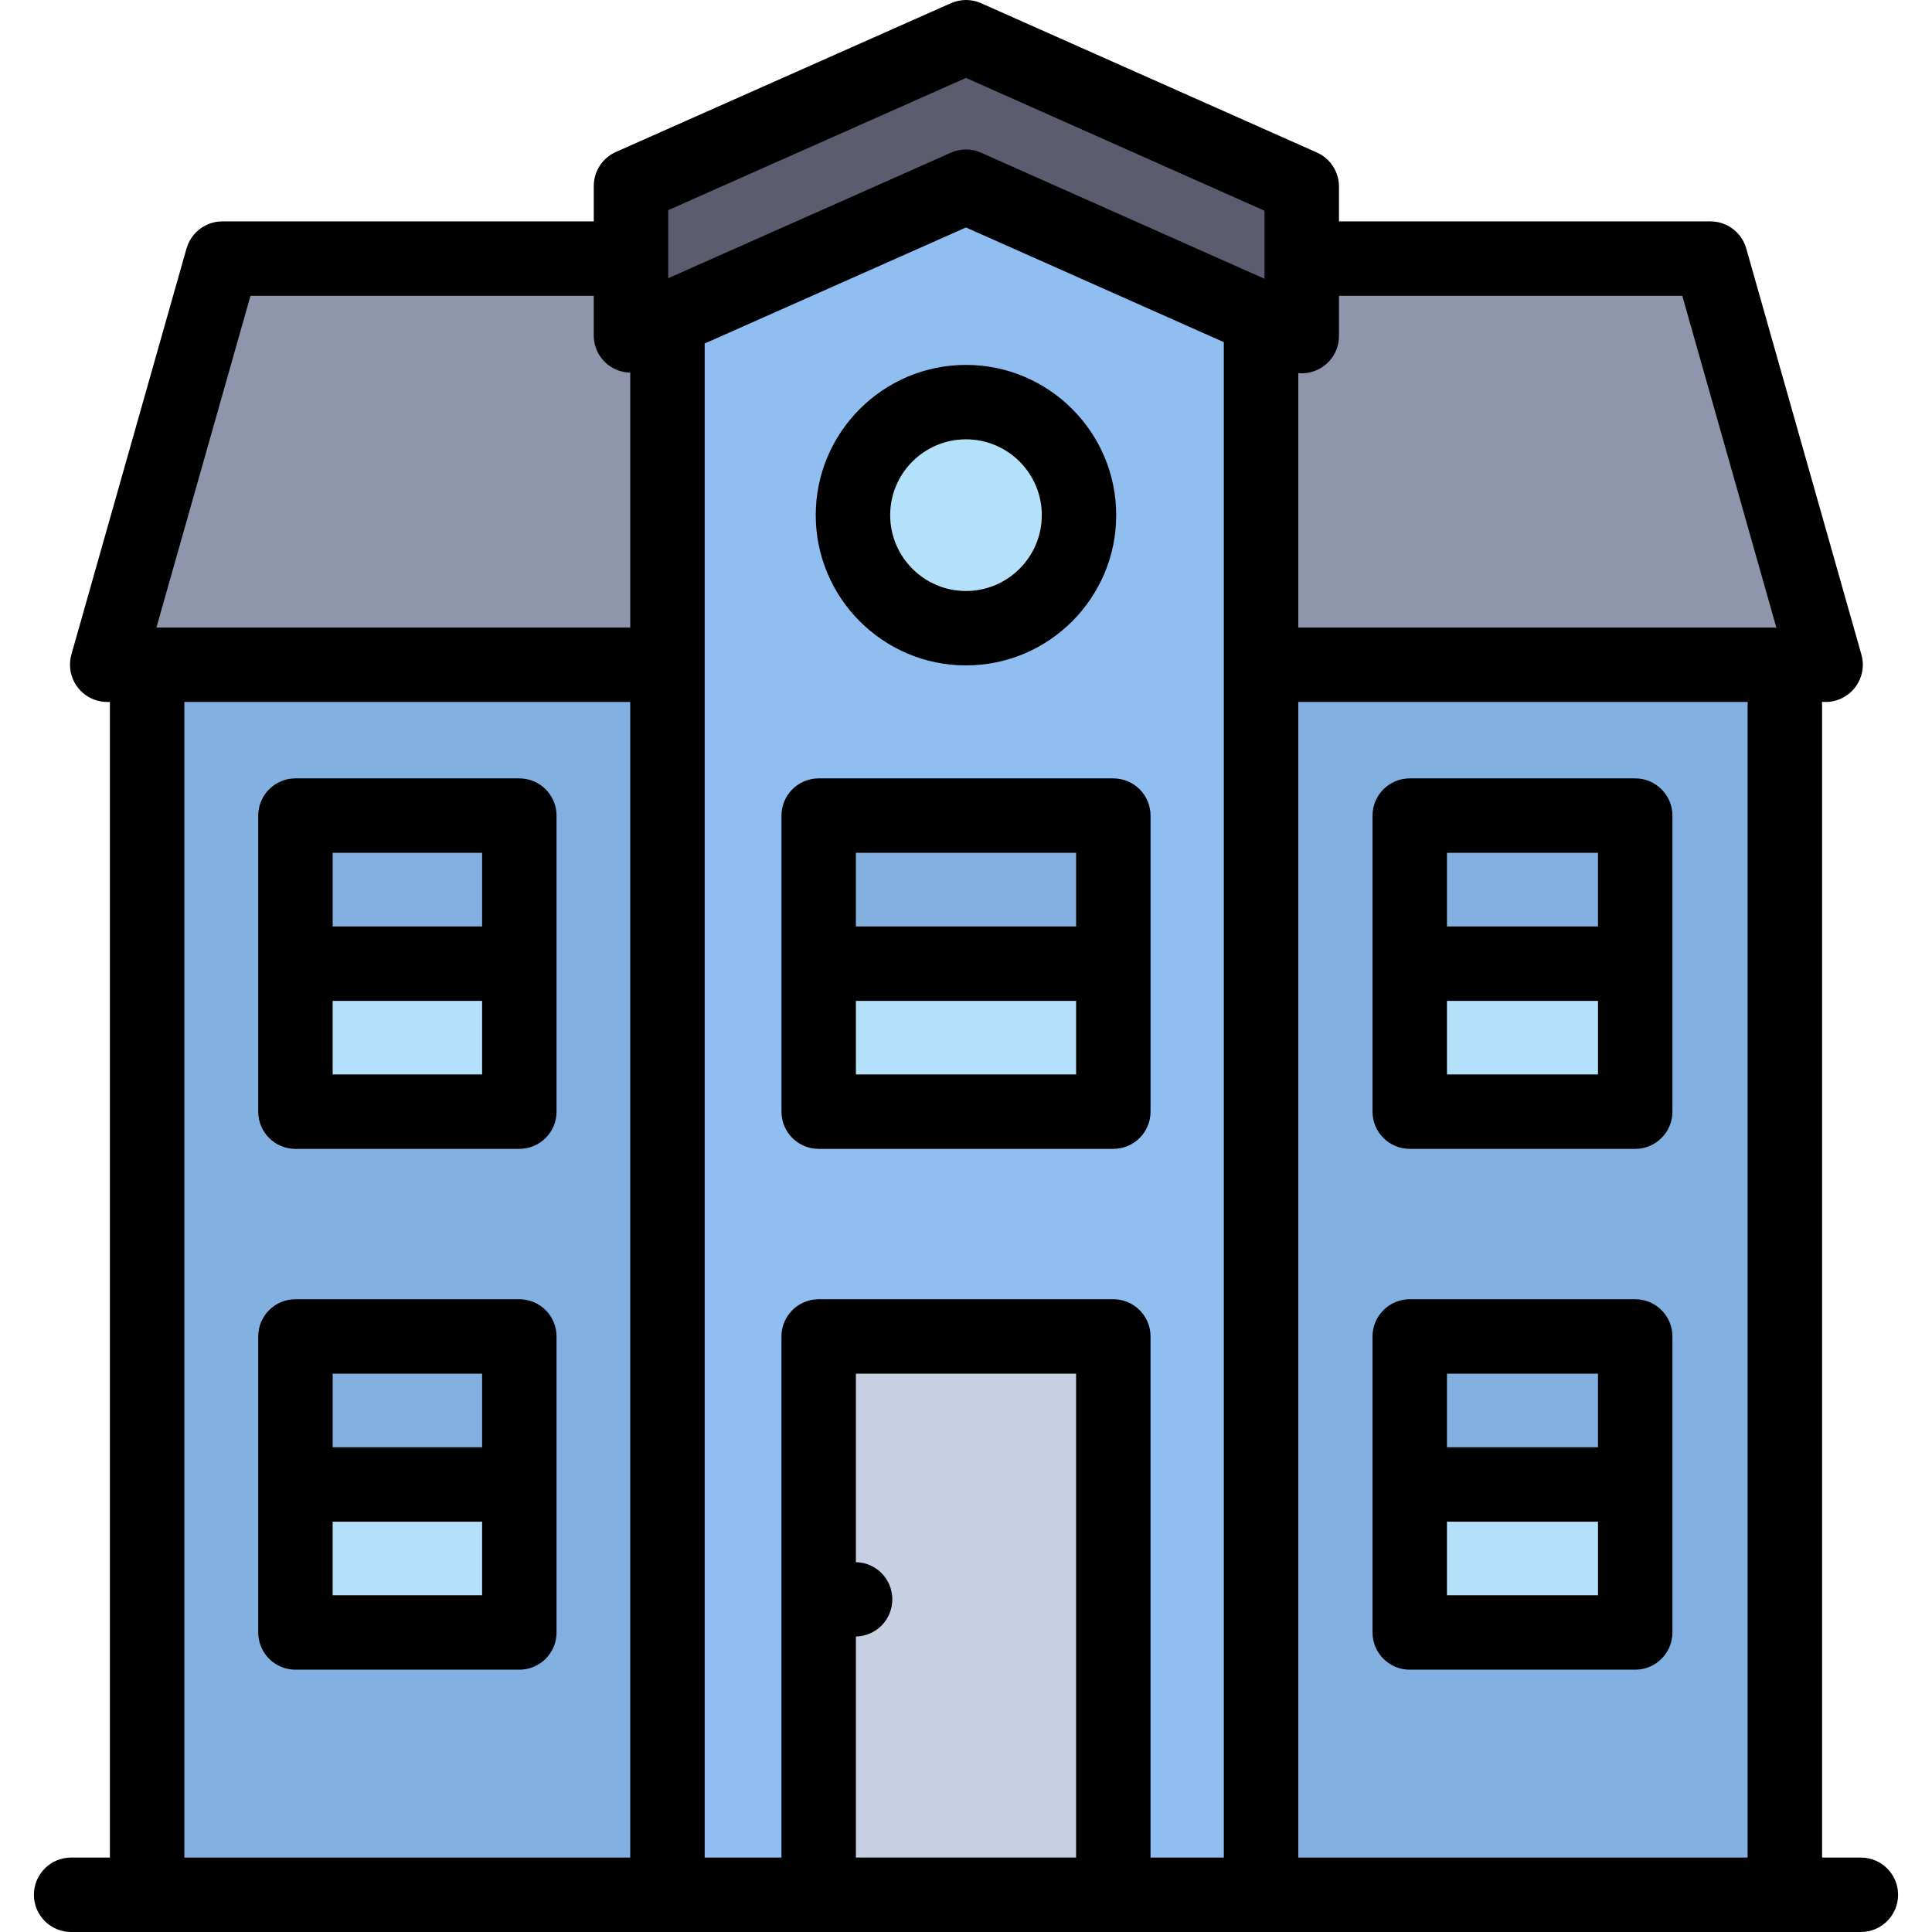<?xml version="1.0" encoding="iso-8859-1"?>
<!-- Uploaded to: SVG Repo, www.svgrepo.com, Generator: SVG Repo Mixer Tools -->
<svg version="1.1" id="Layer_1" xmlns="http://www.w3.org/2000/svg" xmlns:xlink="http://www.w3.org/1999/xlink" 
	 viewBox="0 0 512 512" xml:space="preserve">
<g>
	<rect x="377.296" y="259.076" style="fill:#B4E1FA;" width="52.353" height="31.824"/>
	<rect x="220.656" y="259.076" style="fill:#B4E1FA;" width="70.687" height="31.824"/>
</g>
<g>
	<rect x="81.994" y="357.876" style="fill:#82B1E1;" width="51.934" height="31.824"/>
	<rect x="377.296" y="357.876" style="fill:#82B1E1;" width="52.353" height="31.824"/>
	<rect x="377.296" y="219.842" style="fill:#82B1E1;" width="52.353" height="31.836"/>
	<rect x="220.656" y="219.842" style="fill:#82B1E1;" width="70.687" height="31.836"/>
	<rect x="81.994" y="219.842" style="fill:#82B1E1;" width="51.934" height="31.836"/>
</g>
<g>
	<rect x="377.296" y="397.097" style="fill:#B4E1FA;" width="52.353" height="31.824"/>
	<rect x="81.994" y="397.097" style="fill:#B4E1FA;" width="51.934" height="31.824"/>
	<rect x="81.994" y="259.076" style="fill:#B4E1FA;" width="51.934" height="31.824"/>
</g>
<path style="fill:#C7CFE2;" d="M220.656,420.035l6.044,0.118c0.947,0.019,1.87,0.408,2.53,1.068c0.676,0.677,1.08,1.656,1.08,2.62
	c0,0.964-0.403,1.943-1.08,2.619c-0.661,0.661-1.583,1.05-2.53,1.069l-6.044,0.118v70.79h70.687V357.876h-70.687V420.035z"/>
<path style="fill:#91BEF0;" d="M180.584,87.025v411.412h32.674v-144.26c0-2.039,1.66-3.699,3.699-3.699h78.085
	c2.039,0,3.699,1.66,3.699,3.699v144.26h31.75V86.669l-74.496-33.135L180.584,87.025z M298.742,216.144v78.455
	c0,2.039-1.66,3.699-3.699,3.699h-78.085c-2.039,0-3.699-1.66-3.699-3.699v-78.455c0-2.039,1.66-3.699,3.699-3.699h78.085
	C297.082,212.445,298.742,214.104,298.742,216.144z M289.642,136.517c0,18.56-15.094,33.661-33.648,33.661
	s-33.648-15.1-33.648-33.661c0-18.554,15.094-33.648,33.648-33.648S289.642,117.963,289.642,136.517z"/>
<g>
	<path style="fill:#82B1E1;" d="M42.686,498.437h130.5V179.857h-130.5V498.437z M74.596,216.144c0-2.039,1.66-3.699,3.699-3.699
		h59.332c2.039,0,3.699,1.66,3.699,3.699v78.455c0,2.039-1.66,3.699-3.699,3.699H78.295c-2.039,0-3.699-1.66-3.699-3.699V216.144z
		 M74.596,354.177c0-2.039,1.66-3.699,3.699-3.699h59.332c2.039,0,3.699,1.66,3.699,3.699v78.443c0,2.039-1.66,3.699-3.699,3.699
		H78.295c-2.039,0-3.699-1.66-3.699-3.699V354.177z"/>
	<path style="fill:#82B1E1;" d="M337.889,179.857v318.581h131.412V186.983c0-0.163,0.018-0.324,0.031-0.487l0.512-6.638H337.889
		V179.857z M437.046,432.62c0,2.039-1.66,3.699-3.699,3.699h-59.751c-2.039,0-3.699-1.66-3.699-3.699v-78.443
		c0-2.039,1.66-3.699,3.699-3.699h59.751c2.039,0,3.699,1.66,3.699,3.699V432.62z M437.046,294.599c0,2.039-1.66,3.699-3.699,3.699
		h-59.751c-2.039,0-3.699-1.66-3.699-3.699v-78.455c0-2.039,1.66-3.699,3.699-3.699h59.751c2.039,0,3.699,1.66,3.699,3.699V294.599z
		"/>
</g>
<path style="fill:#5B5D6E;" d="M341.28,51.837l-85.285-37.931l-85.078,37.779v31.53l83.594-37.12
	c0.462-0.206,0.975-0.316,1.482-0.316c0.515,0,1.032,0.109,1.502,0.319L341.28,83.37V51.837z"/>
<g>
	<path style="fill:#8F96AC;" d="M165.21,92.021c-1.058-0.689-1.69-1.852-1.69-3.108V72.229H61.724l-28.428,100.23h139.89V92.71
		l-6.039-0.125C166.431,92.572,165.754,92.371,165.21,92.021z"/>
	<path style="fill:#8F96AC;" d="M450.486,72.229H348.678v16.83c0,1.256-0.633,2.419-1.662,3.09
		c-0.618,0.398-1.323,0.609-2.036,0.609c-0.144-0.002-0.289-0.018-0.434-0.03l-6.658-0.534v80.264h141.01L450.486,72.229z"/>
</g>
<path style="fill:#B4E1FA;" d="M255.994,116.431c11.085,0,20.085,9.013,20.085,20.085c0,11.085-9.001,20.098-20.085,20.098
	c-11.072,0-20.085-9.013-20.085-20.098C235.908,125.445,244.922,116.431,255.994,116.431z"/>
<path d="M493.148,492.272c5.438,0,9.864,4.414,9.864,9.864c0,5.45-4.426,9.864-9.864,9.864H18.852c-5.45,0-9.864-4.414-9.864-9.864
	c0-5.45,4.414-9.864,9.864-9.864h10.271V186.022h-0.678c-0.012,0-0.025,0.012-0.037,0.012c-0.037,0-0.074-0.012-0.111-0.012
	c-0.37,0-0.74-0.037-1.097-0.074c-0.111-0.012-0.222-0.037-0.333-0.049c-0.333-0.062-0.678-0.123-0.999-0.21
	c-0.049-0.012-0.099-0.025-0.148-0.037c-0.037-0.012-0.062-0.012-0.086-0.025c-0.222-0.062-0.432-0.136-0.641-0.222
	c-0.099-0.037-0.197-0.062-0.308-0.111c-0.185-0.074-0.358-0.16-0.53-0.247c-0.123-0.049-0.247-0.111-0.37-0.173
	c-0.136-0.074-0.271-0.16-0.407-0.234c-0.148-0.086-0.296-0.173-0.432-0.271c-0.111-0.062-0.197-0.136-0.296-0.21
	c-0.173-0.123-0.333-0.234-0.481-0.358c-0.086-0.062-0.16-0.136-0.234-0.21c-0.16-0.136-0.321-0.284-0.469-0.432
	c-0.086-0.074-0.16-0.16-0.234-0.247c-0.136-0.148-0.271-0.284-0.407-0.444c-0.099-0.111-0.185-0.234-0.271-0.358
	c-0.099-0.136-0.197-0.247-0.284-0.382c-0.111-0.16-0.21-0.333-0.308-0.493c-0.062-0.099-0.123-0.197-0.185-0.308
	c-0.099-0.173-0.197-0.37-0.284-0.567c-0.049-0.086-0.099-0.185-0.136-0.271c-0.074-0.185-0.148-0.37-0.21-0.567
	c-0.049-0.111-0.086-0.222-0.123-0.345c-0.062-0.16-0.099-0.321-0.136-0.481c-0.049-0.16-0.086-0.308-0.123-0.469
	c-0.025-0.123-0.049-0.259-0.074-0.395c-0.025-0.197-0.062-0.382-0.086-0.58c-0.012-0.111-0.012-0.222-0.025-0.333
	c-0.012-0.222-0.025-0.444-0.037-0.666c0-0.037,0-0.062,0-0.099c0-0.086,0.012-0.16,0.012-0.247c0.012-0.21,0.012-0.419,0.037-0.629
	c0.012-0.16,0.037-0.308,0.049-0.469c0.025-0.16,0.049-0.321,0.074-0.481c0.037-0.197,0.086-0.395,0.136-0.592
	c0.025-0.099,0.037-0.185,0.062-0.271L49.431,65.842c0.012-0.025,0.025-0.062,0.037-0.086c0.062-0.21,0.136-0.419,0.21-0.616
	c0.037-0.111,0.074-0.222,0.111-0.333c0.074-0.173,0.16-0.345,0.234-0.506c0.062-0.136,0.123-0.271,0.197-0.395
	c0.062-0.123,0.136-0.247,0.21-0.37c0.099-0.16,0.185-0.321,0.296-0.481c0.049-0.074,0.111-0.16,0.173-0.234
	c0.123-0.185,0.259-0.37,0.395-0.543c0.049-0.049,0.099-0.099,0.148-0.148c0.16-0.197,0.321-0.382,0.493-0.555
	c0.049-0.049,0.099-0.086,0.148-0.136c0.185-0.173,0.358-0.345,0.543-0.493c0.074-0.062,0.16-0.123,0.234-0.185
	c0.173-0.123,0.333-0.259,0.518-0.382c0.111-0.074,0.222-0.136,0.345-0.21c0.148-0.099,0.296-0.197,0.444-0.271
	c0.148-0.086,0.284-0.148,0.432-0.222c0.136-0.062,0.284-0.136,0.419-0.197c0.148-0.062,0.296-0.111,0.444-0.173
	c0.148-0.062,0.308-0.123,0.456-0.173c0.136-0.037,0.271-0.074,0.395-0.099c0.185-0.062,0.37-0.111,0.555-0.148
	c0.111-0.025,0.222-0.037,0.333-0.062c0.21-0.037,0.432-0.074,0.653-0.099c0.086-0.012,0.185-0.012,0.284-0.012
	c0.234-0.025,0.469-0.037,0.703-0.037c0.037,0,0.062-0.012,0.086-0.012h98.43v-9.383c0-3.896,2.306-7.423,5.869-9.013l88.775-39.419
	c2.552-1.134,5.462-1.134,8.002,0l88.985,39.567c3.563,1.591,5.857,5.117,5.857,9.013v9.235h98.43c0.037,0,0.062,0.012,0.099,0.012
	c0.222,0,0.432,0.012,0.641,0.025c0.123,0.012,0.247,0.012,0.358,0.025c0.185,0.025,0.37,0.062,0.555,0.086
	c0.148,0.025,0.284,0.049,0.432,0.074c0.148,0.037,0.284,0.074,0.432,0.111c0.173,0.049,0.345,0.099,0.518,0.148
	c0.099,0.037,0.197,0.074,0.308,0.111c0.197,0.074,0.395,0.148,0.592,0.234c0.086,0.037,0.16,0.074,0.247,0.111
	c0.197,0.099,0.407,0.197,0.604,0.296c0.086,0.062,0.173,0.111,0.271,0.173c0.173,0.099,0.345,0.21,0.518,0.321
	c0.123,0.086,0.234,0.185,0.358,0.271c0.123,0.099,0.259,0.185,0.382,0.296c0.148,0.123,0.284,0.247,0.419,0.382
	c0.099,0.086,0.185,0.16,0.271,0.247c0.148,0.148,0.284,0.308,0.432,0.469c0.062,0.074,0.136,0.16,0.21,0.234
	c0.123,0.16,0.234,0.321,0.358,0.481c0.074,0.099,0.148,0.197,0.21,0.296c0.099,0.136,0.185,0.296,0.271,0.444
	c0.074,0.123,0.16,0.259,0.234,0.395c0.062,0.123,0.123,0.259,0.173,0.382c0.086,0.173,0.173,0.345,0.247,0.518
	c0.037,0.111,0.074,0.222,0.123,0.333c0.074,0.197,0.148,0.407,0.21,0.617c0,0.025,0.012,0.062,0.025,0.086l30.517,107.628
	c1.492,5.24-1.554,10.702-6.794,12.182c-0.9,0.259-1.813,0.382-2.7,0.382c-0.099,0-0.197-0.025-0.296-0.025
	c-0.136,0-0.271,0.012-0.419,0.012h-0.259c0.037,0.321,0.049,0.641,0.049,0.962v305.289H493.148z M470.744,166.294l-24.919-87.9
	h-90.983v10.665c0,3.341-1.689,6.449-4.488,8.273c-1.628,1.048-3.502,1.591-5.376,1.591c-0.308,0-0.616-0.025-0.925-0.049v67.42
	H470.744z M463.186,186.022H344.054v306.251h119.082V186.983C463.137,186.663,463.161,186.342,463.186,186.022z M335.115,73.881
	V55.842l-79.121-35.19l-78.911,35.042v18.039l74.917-33.266c1.27-0.567,2.639-0.851,3.995-0.851c1.369,0,2.737,0.284,4.007,0.851
	L335.115,73.881z M324.326,492.272V90.674l-68.332-30.393l-69.245,30.751v401.24h20.344V354.177c0-5.45,4.414-9.864,9.864-9.864
	h78.085c5.45,0,9.864,4.414,9.864,9.864v138.095H324.326z M285.179,492.272V364.041h-58.358v49.949
	c2.528,0.049,4.981,1.085,6.769,2.873c1.837,1.837,2.885,4.377,2.885,6.979c0,2.602-1.048,5.142-2.885,6.979
	c-1.788,1.788-4.241,2.824-6.769,2.873v58.579H285.179z M167.021,492.272V186.022H48.851v306.251H167.021z M167.021,166.294V98.75
	c-1.813-0.037-3.613-0.555-5.179-1.566c-2.799-1.825-4.488-4.932-4.488-8.273V78.394h-90.97l-24.931,87.9H167.021z"/>
<path d="M443.211,354.177v78.443c0,5.45-4.426,9.864-9.864,9.864h-59.751c-5.45,0-9.864-4.414-9.864-9.864v-78.443
	c0-5.45,4.414-9.864,9.864-9.864h59.751C438.785,344.313,443.211,348.727,443.211,354.177z M423.483,422.756v-19.494h-40.023v19.494
	H423.483z M423.483,383.535v-19.494h-40.023v19.494H423.483z"/>
<path d="M443.211,216.144v78.455c0,5.45-4.426,9.864-9.864,9.864h-59.751c-5.45,0-9.864-4.414-9.864-9.864v-78.455
	c0-5.438,4.414-9.864,9.864-9.864h59.751C438.785,206.28,443.211,210.706,443.211,216.144z M423.483,284.735v-19.494h-40.023v19.494
	H423.483z M423.483,245.513v-19.506h-40.023v19.506H423.483z"/>
<path d="M304.907,216.144v78.455c0,5.45-4.414,9.864-9.864,9.864h-78.085c-5.45,0-9.864-4.414-9.864-9.864v-78.455
	c0-5.438,4.414-9.864,9.864-9.864h78.085C300.493,206.28,304.907,210.706,304.907,216.144z M285.179,284.735v-19.494h-58.358v19.494
	H285.179z M285.179,245.513v-19.506h-58.358v19.506H285.179z"/>
<path d="M255.994,96.704c21.96,0,39.813,17.866,39.813,39.813c0,21.96-17.854,39.826-39.813,39.826
	c-21.947,0-39.813-17.866-39.813-39.826C216.181,114.57,234.047,96.704,255.994,96.704z M276.079,136.517
	c0-11.072-9.001-20.085-20.085-20.085c-11.072,0-20.085,9.013-20.085,20.085c0,11.085,9.013,20.098,20.085,20.098
	C267.078,156.615,276.079,147.601,276.079,136.517z"/>
<path d="M147.491,354.177v78.443c0,5.45-4.414,9.864-9.864,9.864H78.295c-5.45,0-9.864-4.414-9.864-9.864v-78.443
	c0-5.45,4.414-9.864,9.864-9.864h59.332C143.076,344.313,147.491,348.727,147.491,354.177z M127.763,422.756v-19.494H88.159v19.494
	H127.763z M127.763,383.535v-19.494H88.159v19.494H127.763z"/>
<path d="M147.491,216.144v78.455c0,5.45-4.414,9.864-9.864,9.864H78.295c-5.45,0-9.864-4.414-9.864-9.864v-78.455
	c0-5.438,4.414-9.864,9.864-9.864h59.332C143.076,206.28,147.491,210.706,147.491,216.144z M127.763,284.735v-19.494H88.159v19.494
	H127.763z M127.763,245.513v-19.506H88.159v19.506H127.763z"/>
</svg>